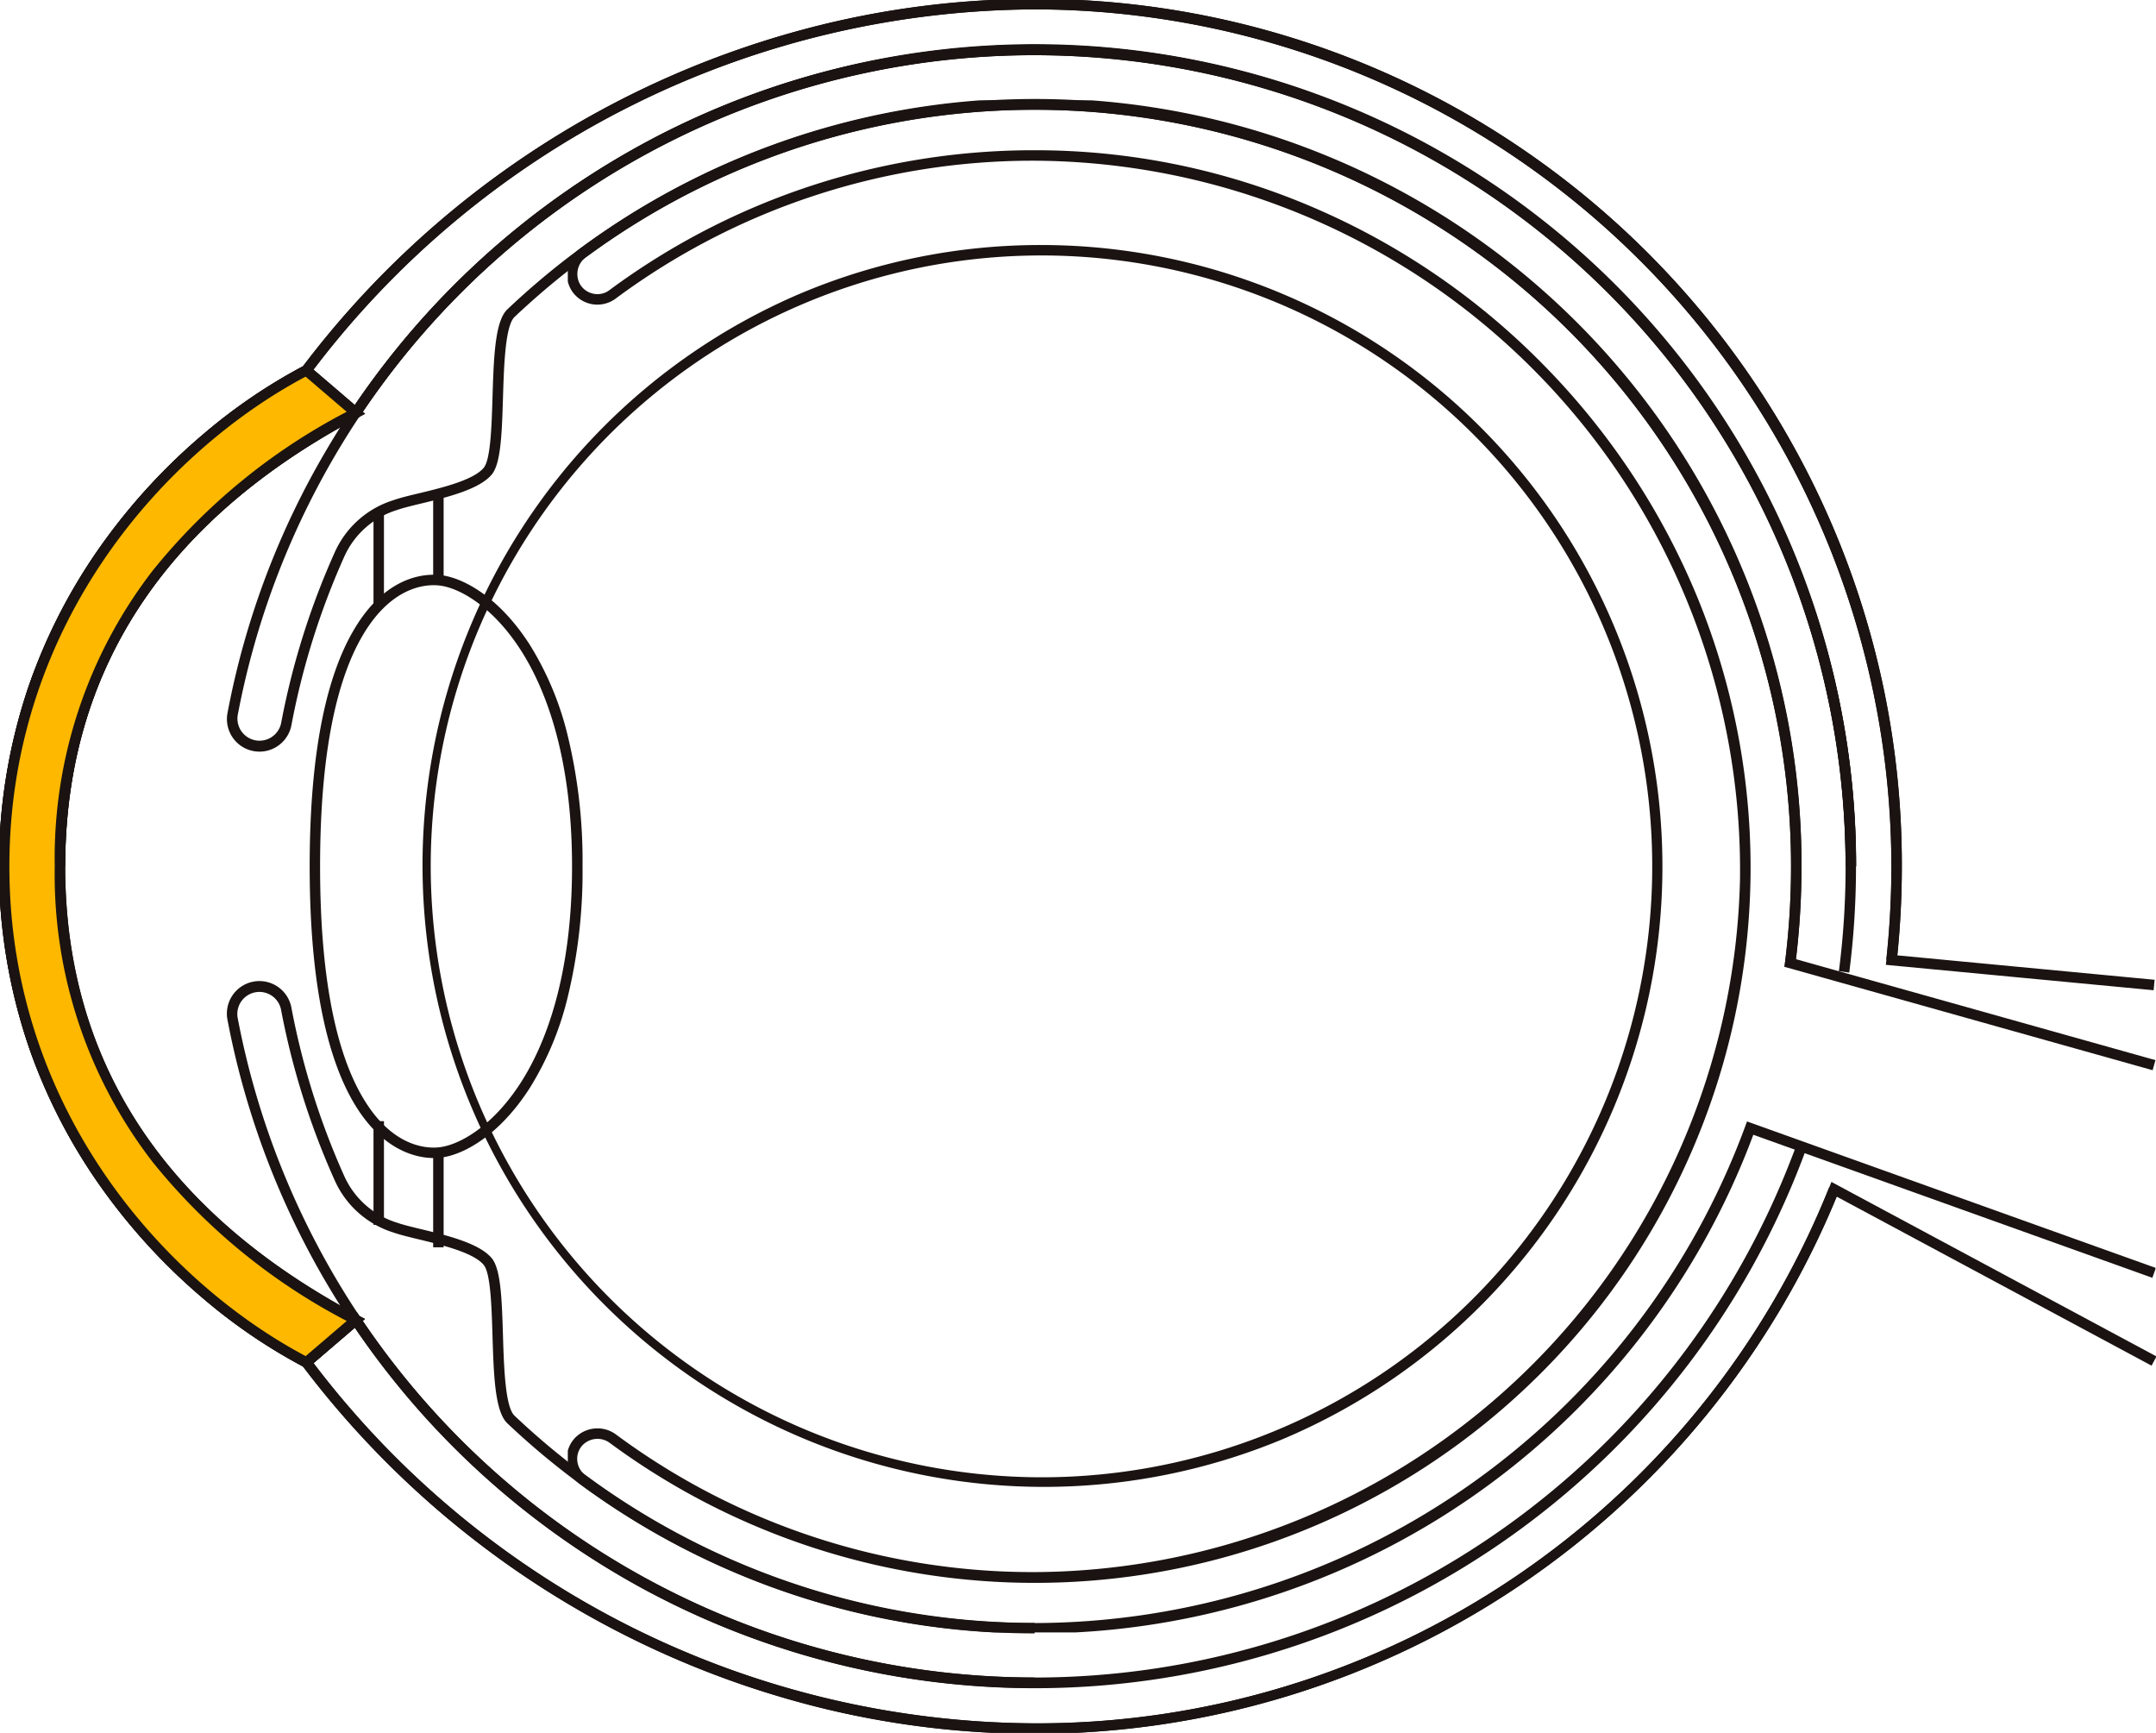 <svg xmlns="http://www.w3.org/2000/svg" xmlns:xlink="http://www.w3.org/1999/xlink" width="144.339" height="115.975" viewBox="0 0 144.339 115.975"><defs><clipPath id="a"><rect width="144.339" height="115.975" fill="none" stroke="#707070" stroke-width="0.7"/></clipPath><clipPath id="c"><rect width="144.339" height="115.974" fill="none" stroke="#707070" stroke-width="0.7"/></clipPath><clipPath id="d"><rect width="106.288" height="102.539" fill="none" stroke="#707070" stroke-width="0.7"/></clipPath></defs><g clip-path="url(#a)"><g clip-path="url(#a)"><path d="M20.674,101.684l-.21-.109a37.092,37.092,0,0,1-6.751-4.591,40.47,40.47,0,0,1-6.621-7.15,37.389,37.389,0,0,1-5.044-9.66,37.537,37.537,0,0,1,0-24.213A37.389,37.389,0,0,1,7.091,46.3a40.472,40.472,0,0,1,6.621-7.15,37.093,37.093,0,0,1,6.751-4.591l.21-.109,3.885,3.326-.454.241C11.081,44.934,4.477,55.044,4.477,68.067S11.081,91.2,24.1,98.118l.454.241Zm-.1-66.394C11.378,40.16.741,51.608.741,68.067s10.637,27.908,19.837,32.777l2.747-2.351a40.9,40.9,0,0,1-13-10.646A31.488,31.488,0,0,1,3.777,68.067a31.488,31.488,0,0,1,6.546-19.78,40.9,40.9,0,0,1,13-10.645Z" transform="translate(-0.113 -10.08)" fill="#1a1311"/><path d="M125.189,59.347A54.295,54.295,0,0,0,25.751,29.183l-.049.073-.078.041C12.6,36.214,6,46.324,6,59.347H5.3a31.487,31.487,0,0,1,6.546-19.78A41.152,41.152,0,0,1,25.218,28.72,55.4,55.4,0,0,1,44.985,10.831a54.676,54.676,0,0,1,12.792-4.9,55.278,55.278,0,0,1,14.1-1.567A54.373,54.373,0,0,1,92.931,8.969a55.414,55.414,0,0,1,28.723,29.246,54.44,54.44,0,0,1,4.235,21.132Z" transform="translate(-1.632 -1.36)" fill="#1a1311"/><path d="M.35,5.765h-.7V0h.7Z" transform="translate(29.35 33.052)" fill="#1a1311"/><path d="M.35,6.157h-.7V0h.7Z" transform="translate(25.355 34.288)" fill="#1a1311"/><path d="M.35,6.623h-.7V0h.7Z" transform="translate(29.35 76.86)" fill="#1a1311"/><path d="M.35,6.939h-.7V0h.7Z" transform="translate(25.355 75.04)" fill="#1a1311"/><path d="M37.6,54.251a3.753,3.753,0,0,1,.533.034c1.547.206,3.912,1.538,5.909,4.662a20.64,20.64,0,0,1,2.5,5.937,35.539,35.539,0,0,1,1.027,8.887,35.542,35.542,0,0,1-1.027,8.887,20.641,20.641,0,0,1-2.5,5.937c-2,3.124-4.362,4.456-5.909,4.662a4.061,4.061,0,0,1-.532.034c-1.948,0-8.3-1.408-8.3-19.521,0-7.263,1.018-12.628,3.027-15.945C34.2,54.716,36.434,54.251,37.6,54.251Zm0,38.341a3.358,3.358,0,0,0,.44-.028c1.327-.176,3.541-1.42,5.411-4.345,1.558-2.437,3.415-6.921,3.415-14.447s-1.857-12.01-3.415-14.447c-1.87-2.925-4.084-4.169-5.411-4.345a3.362,3.362,0,0,0-.44-.028h0c-1.015,0-2.972.421-4.677,3.238-1.941,3.206-2.925,8.449-2.925,15.582s.984,12.376,2.925,15.582C34.625,92.171,36.582,92.592,37.6,92.592Z" transform="translate(-8.569 -15.784)" fill="#1a1311"/><path d="M75.584,139.824A54.994,54.994,0,0,1,21.548,95.1a2.178,2.178,0,0,1,4.277-.829,50.316,50.316,0,0,0,3.547,11.3l0,0a5.714,5.714,0,0,0,3.52,3.106c.395.14.971.279,1.638.44,1.728.417,3.877.936,4.711,1.94.614.739.677,2.784.75,5.153.066,2.138.148,4.8.775,5.389a50.667,50.667,0,0,0,34.818,13.869l0,.7a51.364,51.364,0,0,1-35.3-14.061c-.837-.788-.913-3.26-.994-5.876-.06-1.956-.129-4.173-.589-4.727-.685-.826-2.8-1.335-4.337-1.707-.686-.166-1.279-.309-1.708-.461a6.375,6.375,0,0,1-3.927-3.485,51.014,51.014,0,0,1-3.6-11.455,1.478,1.478,0,0,0-2.9.569,54.3,54.3,0,0,0,53.348,44.154Z" transform="translate(-6.319 -26.844)" fill="#1a1311"/><path d="M126.478,66.16l-.694-.092a51.3,51.3,0,0,0,.442-6.721A50.64,50.64,0,0,0,40.768,22.574c-.627.591-.709,3.251-.775,5.389-.073,2.369-.136,4.415-.75,5.154-.834,1-2.984,1.523-4.711,1.94-.667.161-1.243.3-1.638.44a5.707,5.707,0,0,0-3.52,3.106l0,0a50.317,50.317,0,0,0-3.546,11.3,2.178,2.178,0,0,1-4.277-.828,54.525,54.525,0,0,1,6.7-17.732,54.987,54.987,0,0,1,102.334,28h-.7A54.3,54.3,0,0,0,22.236,49.209a1.478,1.478,0,0,0,2.9.568,51.015,51.015,0,0,1,3.595-11.454,6.369,6.369,0,0,1,3.927-3.485c.429-.152,1.022-.3,1.708-.461,1.541-.372,3.652-.881,4.337-1.707.46-.555.529-2.772.589-4.729.081-2.616.157-5.087.994-5.876a51.325,51.325,0,0,1,86.638,37.282A52.006,52.006,0,0,1,126.478,66.16Z" transform="translate(-6.319 -1.36)" fill="#1a1311"/><path d="M135.322,64.409l-.7-.075a58.277,58.277,0,0,0,.339-6.233A57.424,57.424,0,0,0,77.605.741,60.951,60.951,0,0,0,29.133,25.113l-.56-.42A62.23,62.23,0,0,1,63.235,1.8,60.018,60.018,0,0,1,77.605.041a57.79,57.79,0,0,1,32.462,9.916A58.227,58.227,0,0,1,131.1,35.5a57.7,57.7,0,0,1,4.563,22.6A58.98,58.98,0,0,1,135.322,64.409Z" transform="translate(-8.341 -0.113)" fill="#1a1311"/><path d="M77.606,147.182a60.017,60.017,0,0,1-14.37-1.755,62.235,62.235,0,0,1-34.663-22.9l-.2-.262,3.864-3.308.219.327a54.309,54.309,0,0,0,95.8-10.582l.021-.053c.168-.432.237-.61.4-1.062l.66.234c-.164.461-.239.656-.4,1.081l-.021.053a54.992,54.992,0,0,1-77.62,28.464A55.445,55.445,0,0,1,32.1,120l-2.767,2.369a60.954,60.954,0,0,0,48.276,24.11A57.138,57.138,0,0,0,130.8,110.6l.649.262a58.076,58.076,0,0,1-53.846,36.316Z" transform="translate(-8.341 -31.135)" fill="#1a1311"/><path d="M133.492,66.454l-.694-.09a54.339,54.339,0,0,0-52.877-61.3,54.148,54.148,0,0,0-46.113,24.12l-.582-.389A55.4,55.4,0,0,1,53.042,10.83a54.678,54.678,0,0,1,12.792-4.9,55.276,55.276,0,0,1,14.1-1.567A54.375,54.375,0,0,1,101,8.975a55.415,55.415,0,0,1,28.728,29.286,54.44,54.44,0,0,1,4.216,21.157A55.634,55.634,0,0,1,133.492,66.454Z" transform="translate(-9.689 -1.36)" fill="#1a1311"/><g style="mix-blend-mode:multiply;isolation:isolate"><g clip-path="url(#c)"><path d="M69.378,116.159a60.018,60.018,0,0,1-14.37-1.755A62.233,62.233,0,0,1,20.393,91.571a37.174,37.174,0,0,1-6.681-4.554,40.473,40.473,0,0,1-6.621-7.15,37.388,37.388,0,0,1-5.044-9.66,37.537,37.537,0,0,1,0-24.213,37.389,37.389,0,0,1,5.044-9.66,40.472,40.472,0,0,1,6.621-7.15,37.165,37.165,0,0,1,6.681-4.554A62.232,62.232,0,0,1,55.008,1.8,60.018,60.018,0,0,1,69.378.041a57.789,57.789,0,0,1,32.462,9.916A58.227,58.227,0,0,1,122.874,35.5a57.7,57.7,0,0,1,4.563,22.6,58.945,58.945,0,0,1-.3,5.956l17.222,1.634-.066.7-17.927-1.7.038-.353a58.282,58.282,0,0,0,.338-6.233A57.424,57.424,0,0,0,69.378.741,60.951,60.951,0,0,0,20.905,25.113l-.048.064-.071.037C11.54,30.02.741,41.516.741,58.1s10.8,28.08,20.046,32.887l.071.037.048.064a60.952,60.952,0,0,0,48.472,24.371,57.137,57.137,0,0,0,53.2-35.877l.146-.362L144.486,90.9l-.331.617L123.076,80.205a58.075,58.075,0,0,1-53.7,35.954Z" transform="translate(-0.113 -0.113)" fill="#1a1311"/></g></g><g transform="translate(38.014 6.718)" style="mix-blend-mode:multiply;isolation:isolate"><g clip-path="url(#d)"><path d="M84.835,112.173a51.111,51.111,0,0,1-30.483-10.027,2.077,2.077,0,0,1-.827-1.427A2.032,2.032,0,0,1,54,99.155a2.087,2.087,0,0,1,2.823-.29,46.861,46.861,0,0,0,28.01,9.2,47.458,47.458,0,0,0,47.226-46.354A47.481,47.481,0,0,0,84.85,13.6h-.016a46.853,46.853,0,0,0-28.057,9.236,2.051,2.051,0,0,1-2.939-.545,2.091,2.091,0,0,1,.562-2.805,51.272,51.272,0,0,1,81.774,41.843,51.956,51.956,0,0,1-.37,5.713L159.872,73.8l-.189.674-24.648-6.921.038-.3a51.248,51.248,0,0,0,.4-5.932A50.642,50.642,0,0,0,54.815,20.047a1.39,1.39,0,0,0-.39,1.861,1.351,1.351,0,0,0,.9.6,1.324,1.324,0,0,0,1.035-.239A47.721,47.721,0,0,1,84.851,12.9a47.106,47.106,0,0,1,18.782,3.887,48.185,48.185,0,0,1,15.331,10.538,48.858,48.858,0,0,1,5.866,7.248,48.242,48.242,0,0,1,4.391,8.288,47.716,47.716,0,0,1-.469,37.21,47.914,47.914,0,0,1-72.343,19.36,1.385,1.385,0,0,0-1.874.18,1.339,1.339,0,0,0-.314,1.03,1.356,1.356,0,0,0,.547.944,50.235,50.235,0,0,0,30.067,9.89,50.82,50.82,0,0,0,47.574-33.246l.119-.327L159.9,87.709l-.236.659-26.714-9.574a51.285,51.285,0,0,1-48.111,33.379Z" transform="translate(-53.584 -9.562)" fill="#1a1311"/></g></g><path d="M41.239-.35A41.6,41.6,0,0,1,57.427,79.559,41.6,41.6,0,0,1,25.05,2.918,41.329,41.329,0,0,1,41.239-.35Zm0,82.477A40.889,40.889,0,1,0,.35,41.239,40.935,40.935,0,0,0,41.239,82.127Z" transform="translate(28.485 16.749)" fill="#1a1311"/><path d="M4.127,68.067c0-16.56,10.656-25.5,19.813-30.359L20.625,34.87C12.271,39.212.391,50.489.391,68.067s11.88,28.855,20.234,33.2l3.315-2.837C14.783,93.563,4.127,84.628,4.127,68.067Z" transform="translate(-0.113 -10.08)" fill="#ffb800"/><path d="M20.674,101.684l-.21-.109a37.092,37.092,0,0,1-6.751-4.591,40.47,40.47,0,0,1-6.621-7.15,37.389,37.389,0,0,1-5.044-9.66,37.537,37.537,0,0,1,0-24.213A37.389,37.389,0,0,1,7.091,46.3a40.472,40.472,0,0,1,6.621-7.15,37.093,37.093,0,0,1,6.751-4.591l.21-.109,3.885,3.326-.454.241C11.081,44.934,4.477,55.044,4.477,68.067S11.081,91.2,24.1,98.118l.454.241Zm-.1-66.394C11.378,40.16.741,51.608.741,68.067s10.637,27.908,19.837,32.777l2.747-2.351a40.9,40.9,0,0,1-13-10.646A31.488,31.488,0,0,1,3.777,68.067a31.488,31.488,0,0,1,6.546-19.78,40.9,40.9,0,0,1,13-10.645Z" transform="translate(-0.113 -10.08)" fill="#1a1311"/></g></g></svg>